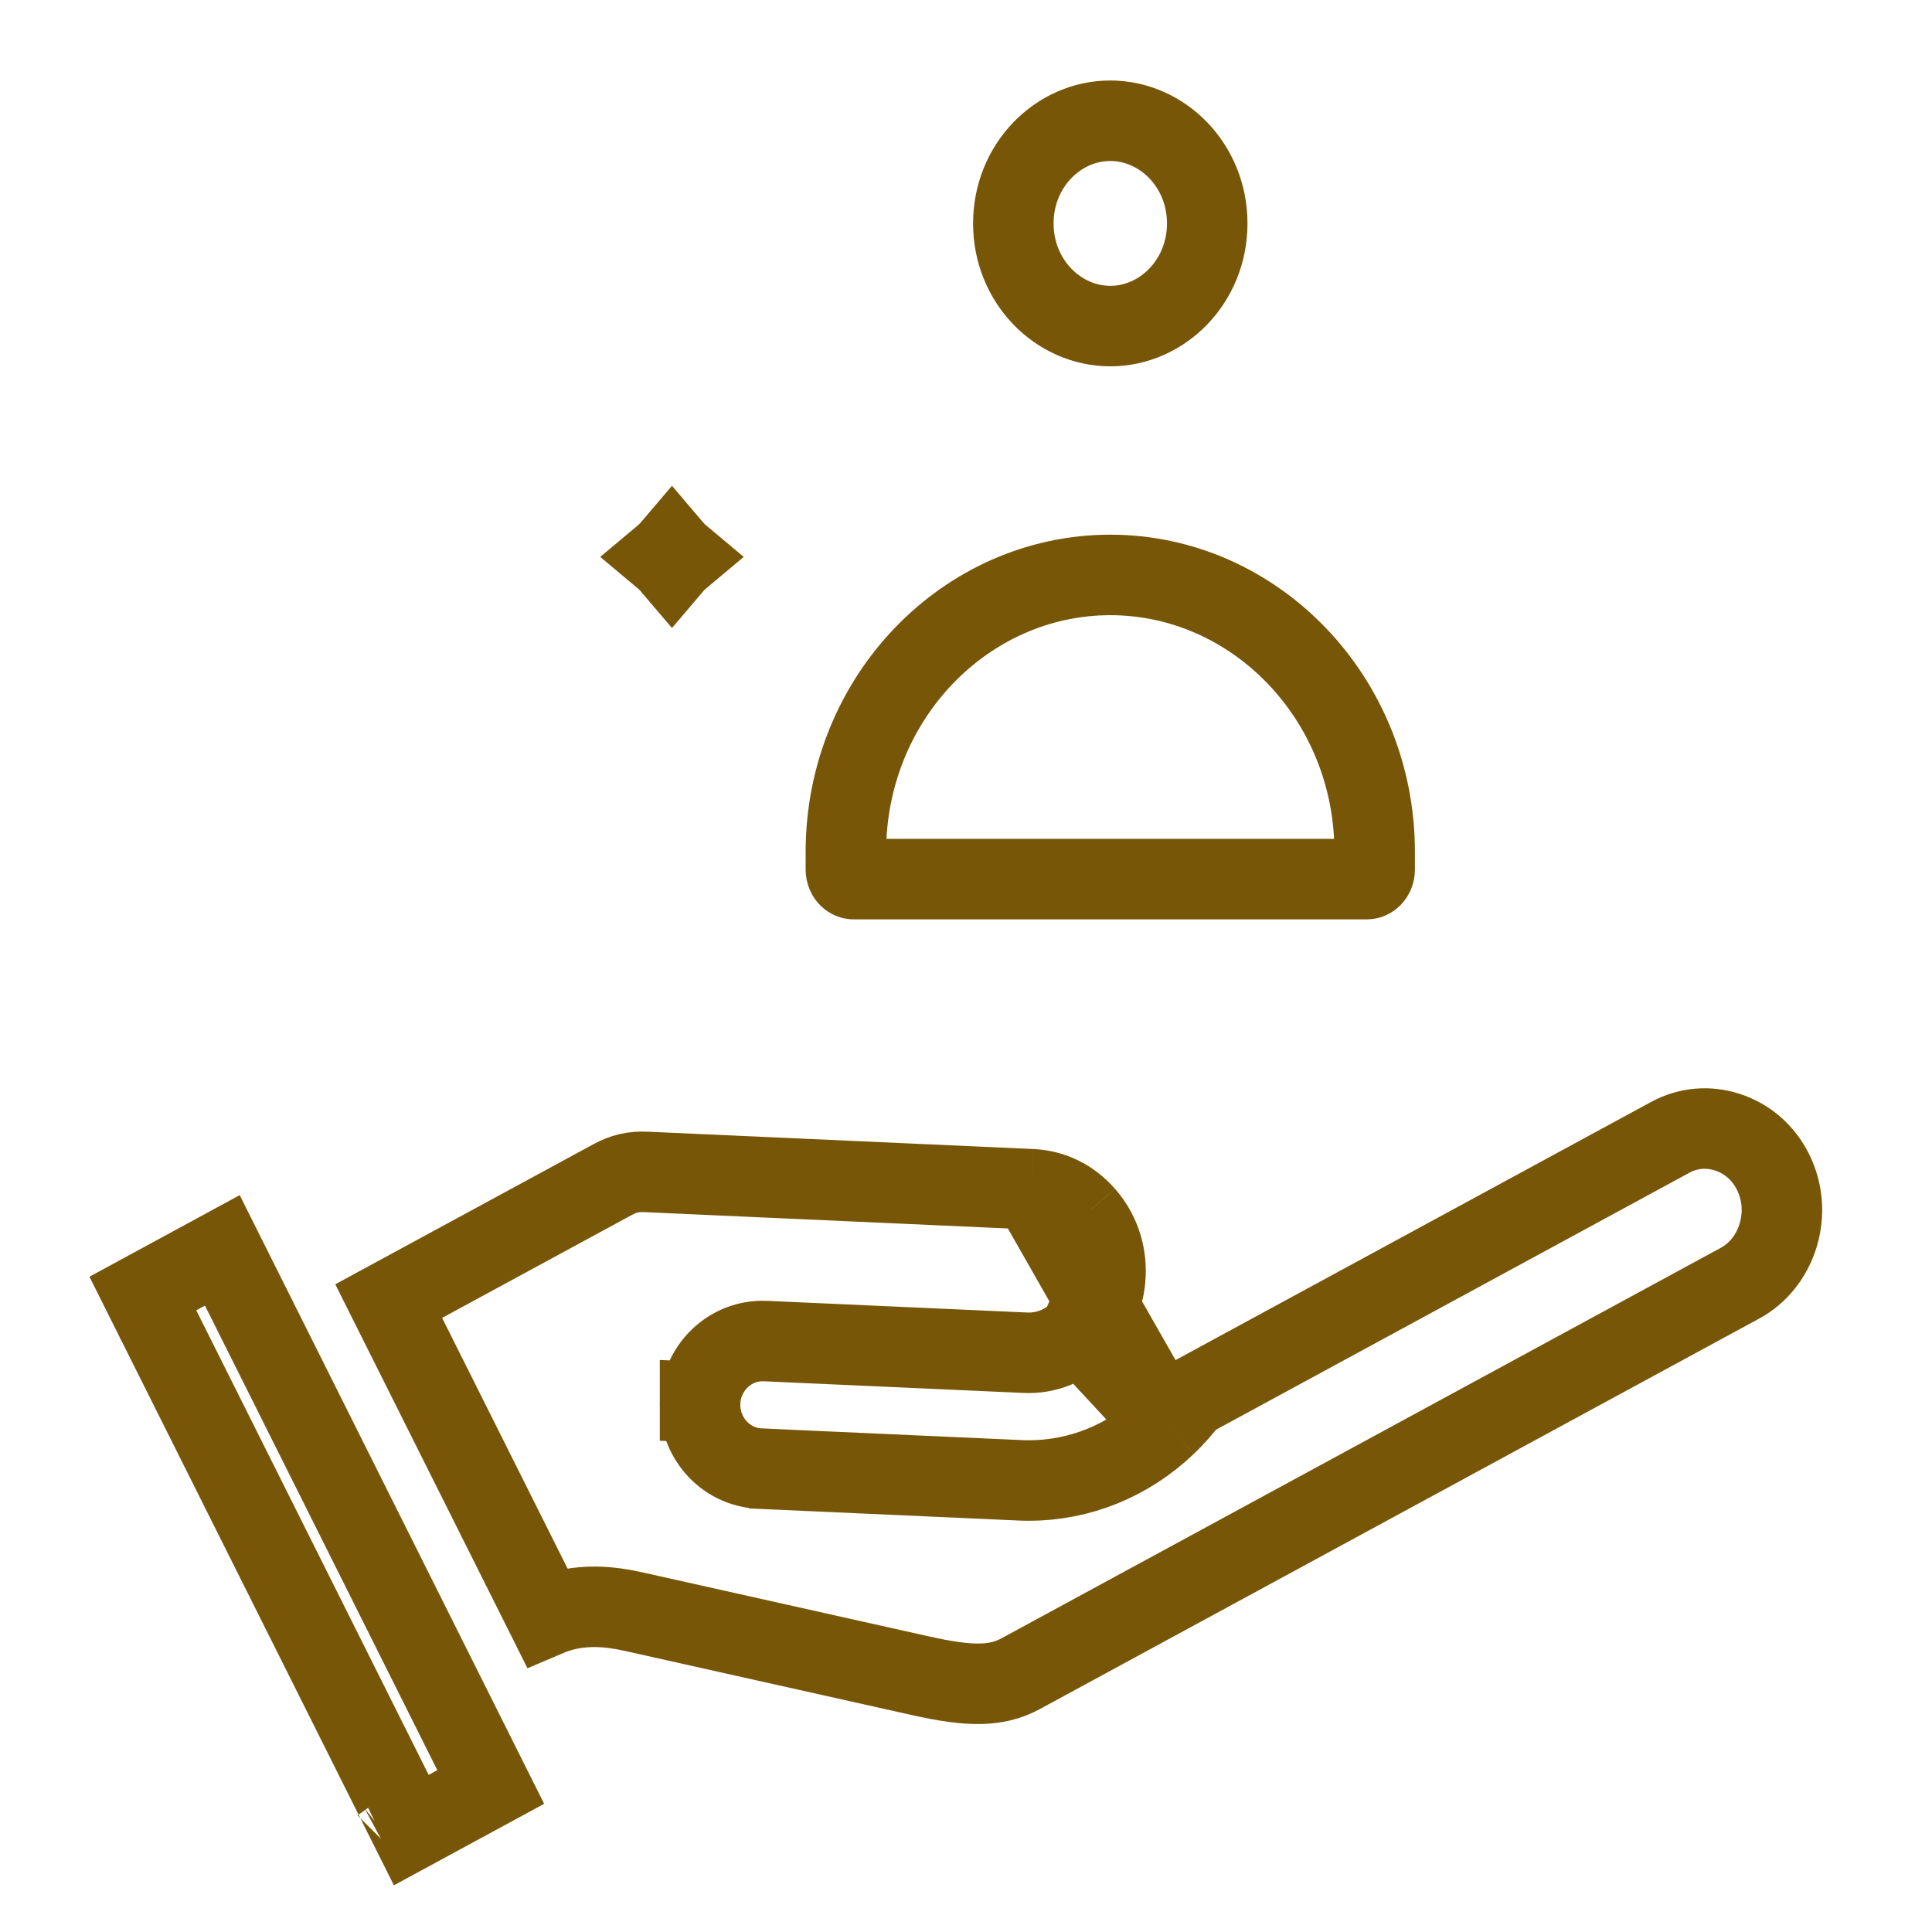 <svg width="36" height="36" viewBox="0 0 36 36" fill="none" xmlns="http://www.w3.org/2000/svg">
<path d="M21.728 26.548C21.027 27.217 20.123 27.587 19.169 27.587C19.117 27.587 19.06 27.586 19 27.583C19 27.583 18.999 27.583 18.999 27.583L14.164 27.366L14.162 27.365C13.491 27.334 13.019 26.754 13.045 26.126M21.728 26.548L20.122 24.815C19.834 25.09 19.474 25.223 19.105 25.206L14.268 24.989L14.267 24.989C13.595 24.959 13.072 25.496 13.045 26.126M21.728 26.548C21.888 26.395 22.033 26.23 22.162 26.057L31.12 21.194L31.12 21.194C31.452 21.014 31.829 20.979 32.191 21.098L32.191 21.098C32.555 21.217 32.855 21.474 33.037 21.836C33.217 22.199 33.254 22.616 33.134 23.016C33.01 23.419 32.754 23.73 32.423 23.91L19.018 31.187L19.018 31.187C18.571 31.429 18.076 31.432 17.156 31.226L17.155 31.226L11.836 30.037C11.416 29.943 10.816 29.847 10.183 30.118L7.243 24.244L11.408 21.984L11.408 21.984C11.621 21.868 11.801 21.826 12.038 21.837L12.038 21.837L19.227 22.16C19.227 22.16 19.227 22.16 19.227 22.16M21.728 26.548L19.227 22.16M13.045 26.126C13.045 26.126 13.045 26.125 13.045 26.125L13.795 26.158L13.045 26.127C13.045 26.127 13.045 26.127 13.045 26.126ZM19.227 22.16C19.597 22.177 19.945 22.342 20.21 22.643L20.211 22.644M19.227 22.16L20.211 22.644M20.211 22.644C20.477 22.946 20.616 23.337 20.599 23.75M20.211 22.644L20.599 23.75M20.599 23.75C20.582 24.162 20.411 24.538 20.122 24.815L20.599 23.75ZM20.688 2.25H20.689C21.656 2.25 22.495 3.08 22.495 4.163C22.495 5.247 21.656 6.076 20.689 6.076C19.722 6.076 18.882 5.247 18.882 4.163C18.882 3.079 19.722 2.249 20.688 2.25ZM12.69 10.377C12.629 10.428 12.572 10.484 12.521 10.544C12.47 10.484 12.414 10.428 12.353 10.377C12.414 10.326 12.47 10.27 12.521 10.21C12.572 10.27 12.629 10.326 12.69 10.377ZM9.144 33.298L7.664 34.101L2.662 24.103L4.143 23.299L9.144 33.298ZM2.233 24.335L2.235 24.335L2.233 24.335ZM7.187 34.36C7.189 34.359 7.191 34.358 7.192 34.357L7.187 34.36ZM25.475 16.381H15.902C15.855 16.381 15.762 16.33 15.762 16.203V15.876C15.762 13.001 18.001 10.713 20.689 10.713C23.376 10.713 25.615 13.001 25.615 15.876V16.203C25.615 16.329 25.523 16.381 25.475 16.381Z" stroke="#785607" stroke-width="1.5"/>
</svg>
